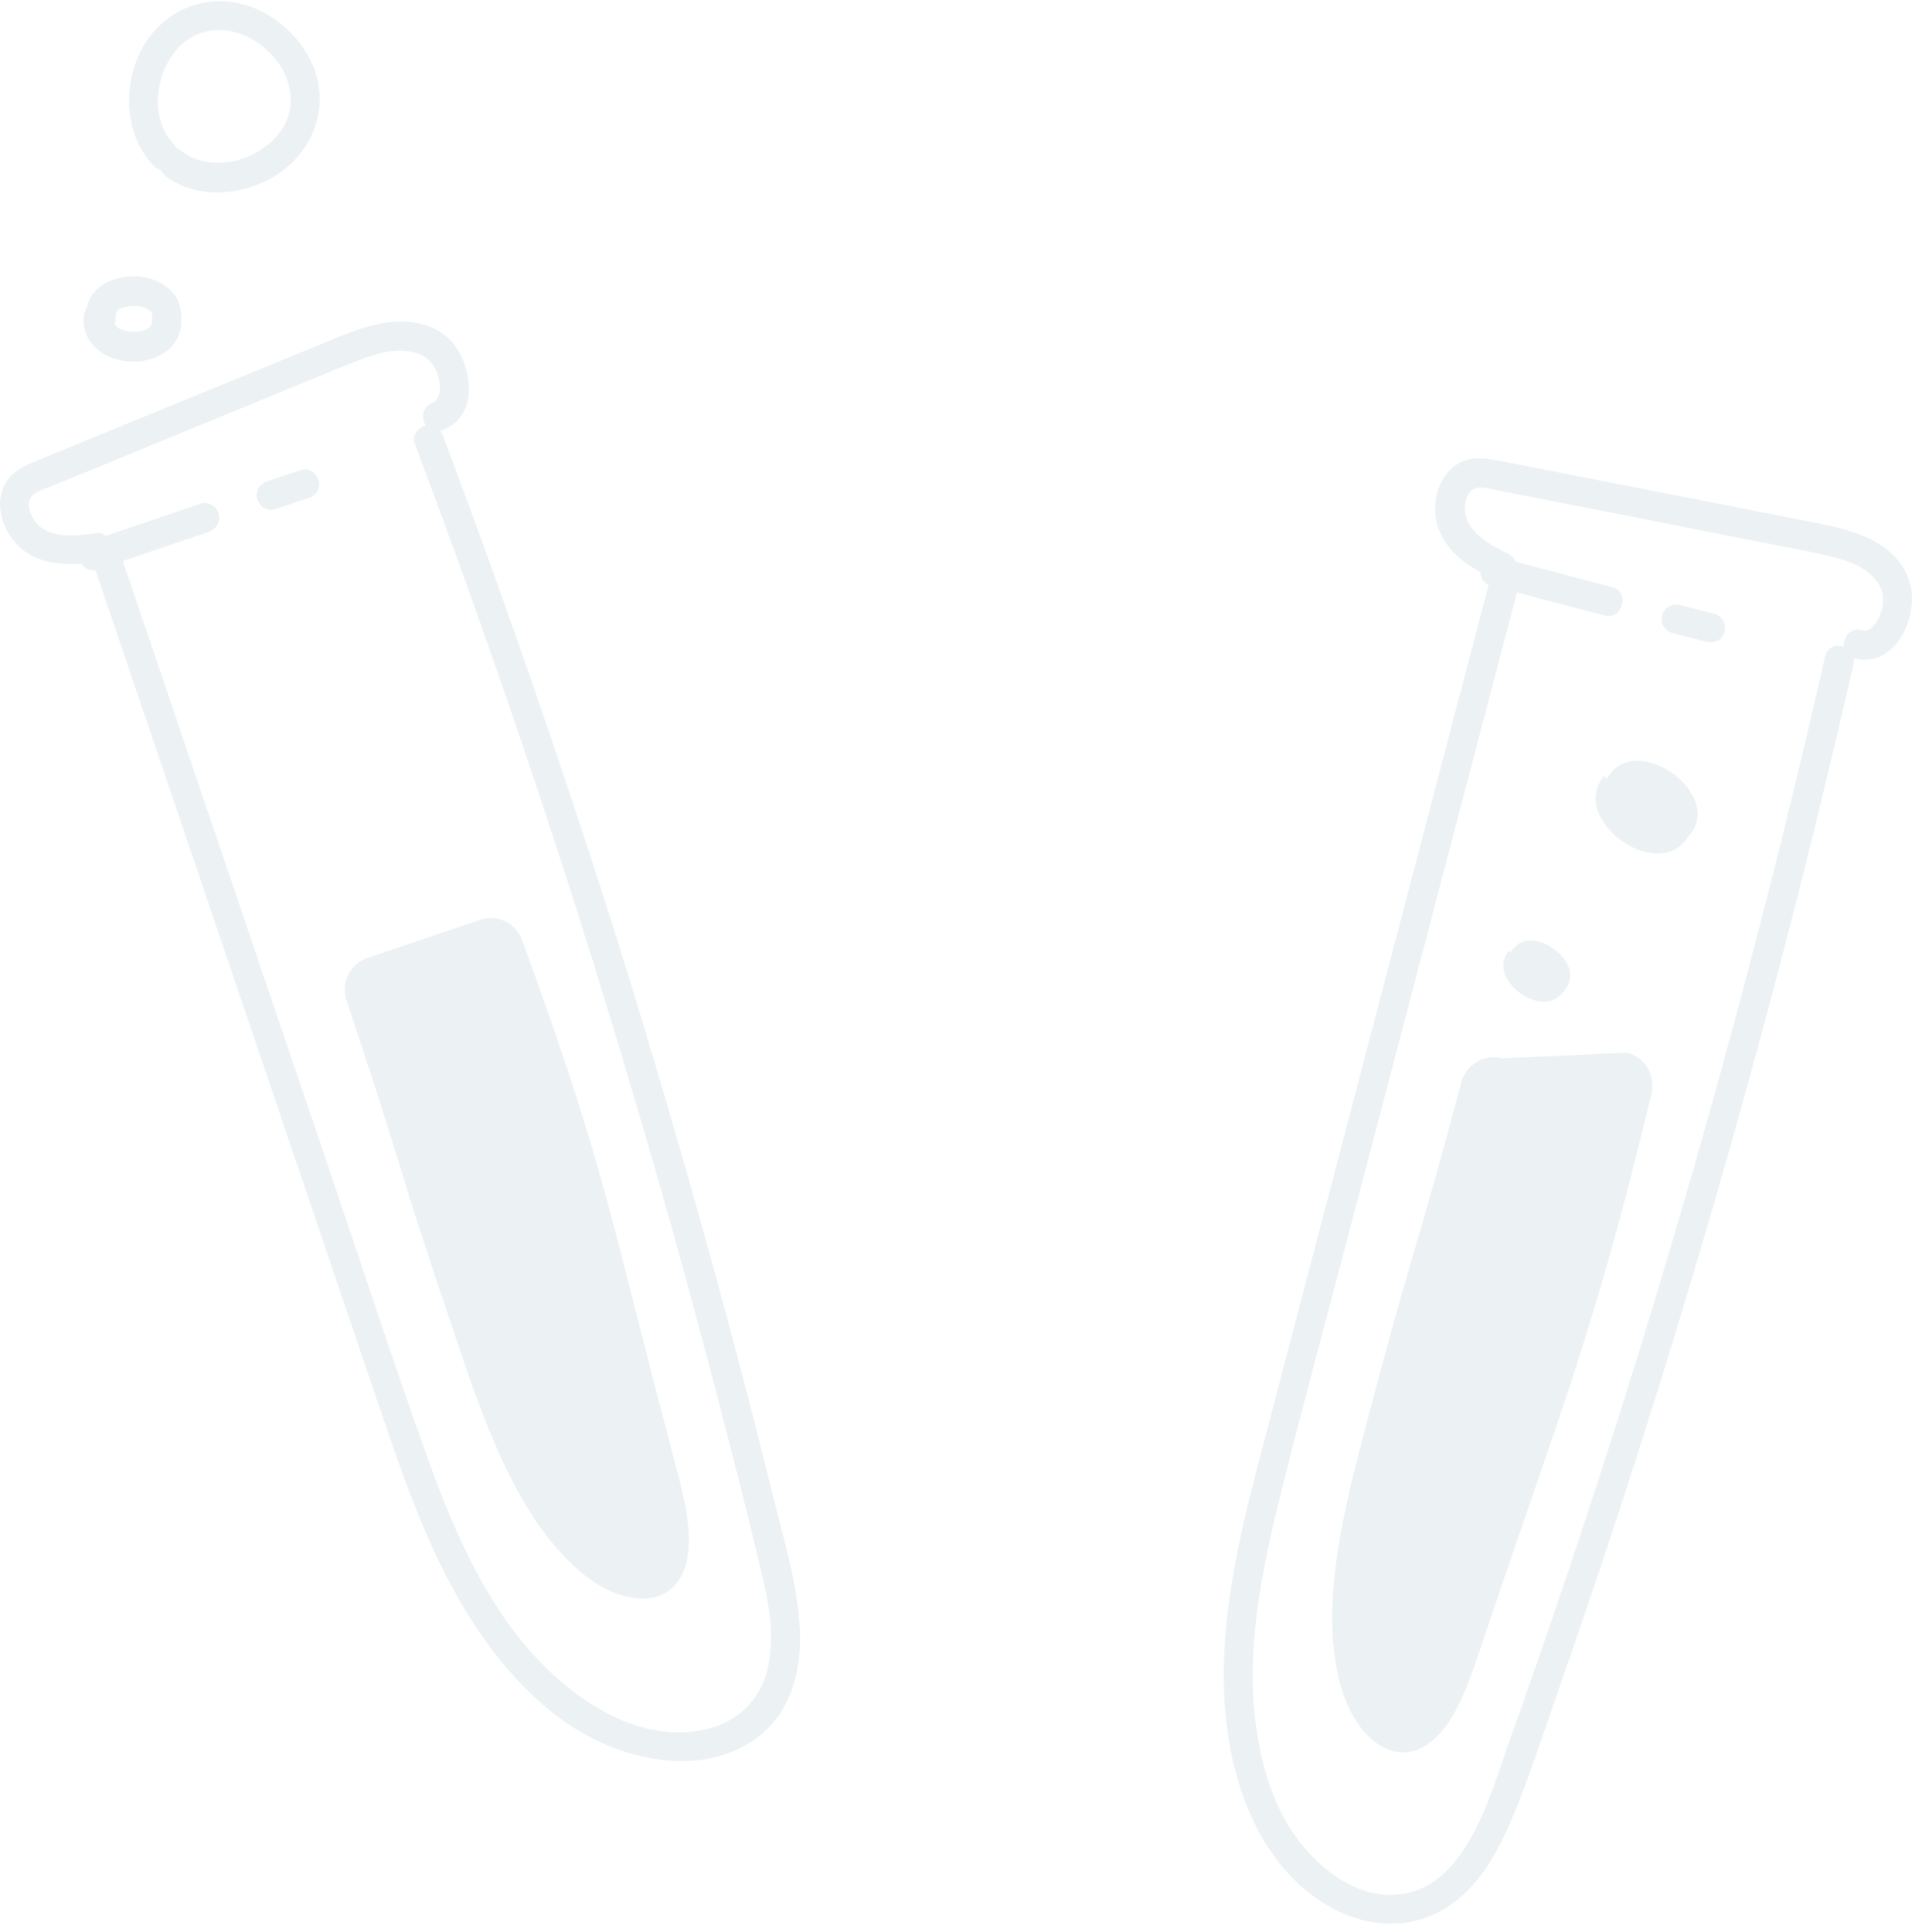 <svg width="192" height="194" viewBox="0 0 192 194" fill="none" xmlns="http://www.w3.org/2000/svg">
<g opacity="0.1">
<path d="M16.627 17.696C19.668 19.947 23.906 19.707 27.114 17.959C30.562 16.092 32.67 12.38 31.975 8.453C31.281 4.526 27.665 0.983 23.69 0.264C19.715 -0.454 15.98 1.533 14.16 5.077C12.341 8.621 12.46 13.554 15.429 16.642C16.746 18.007 18.83 15.924 17.513 14.559C15.693 12.668 15.477 9.842 16.363 7.352C17.249 4.862 19.332 2.97 22.086 3.018C24.959 3.066 27.881 5.269 28.838 8.022C29.293 9.363 29.317 10.824 28.791 12.069C28.336 13.194 27.402 14.224 26.42 14.895C25.151 15.757 23.666 16.283 22.254 16.331C20.697 16.403 19.428 16.044 18.135 15.11C17.489 14.631 16.483 15.014 16.124 15.637C15.693 16.379 16.004 17.169 16.651 17.648L16.627 17.696Z" fill="#3E7F8D"/>
<path d="M8.415 31.919C8.223 33.978 9.827 35.582 11.695 36.085C13.563 36.588 15.598 36.277 17.011 35.032C17.777 34.361 18.184 33.355 18.208 32.326C18.208 32.302 18.208 32.23 18.208 32.206L18.16 32.469C18.16 32.326 18.208 32.182 18.208 32.038C18.208 31.943 18.208 31.871 18.208 31.775C18.208 31.488 18.16 31.177 18.112 30.889C18.04 30.482 17.849 30.051 17.609 29.716C16.556 28.231 14.568 27.585 12.796 27.776C11.695 27.896 10.665 28.231 9.803 28.997C8.941 29.764 8.558 30.841 8.654 31.919C8.726 32.685 9.277 33.427 10.139 33.403C10.881 33.379 11.671 32.757 11.623 31.919C11.623 31.751 11.623 31.608 11.623 31.464C11.623 31.296 11.527 31.895 11.623 31.584C11.623 31.512 11.671 31.416 11.695 31.344C11.743 31.153 11.503 31.727 11.647 31.464C11.671 31.416 11.719 31.344 11.743 31.296C11.839 31.153 11.958 31.081 11.647 31.392C11.695 31.344 11.743 31.272 11.791 31.224C11.839 31.177 11.886 31.129 11.934 31.081C12.126 30.889 11.599 31.296 11.839 31.153C11.958 31.081 12.078 30.985 12.222 30.937C12.246 30.937 12.294 30.913 12.318 30.889C12.509 30.793 12.102 30.985 12.102 30.985C12.15 30.937 12.246 30.937 12.294 30.913C12.437 30.865 12.581 30.817 12.749 30.793C12.82 30.793 12.892 30.77 12.964 30.745C13.251 30.698 12.557 30.793 12.844 30.745C13.012 30.745 13.156 30.722 13.323 30.722C13.467 30.722 13.634 30.722 13.778 30.722C13.826 30.722 13.85 30.722 13.898 30.722C14.113 30.722 13.659 30.698 13.682 30.698C13.754 30.698 13.874 30.722 13.97 30.745C14.113 30.77 14.257 30.817 14.401 30.865C14.473 30.865 14.544 30.913 14.616 30.937C14.928 31.033 14.305 30.77 14.544 30.913C14.664 30.985 14.784 31.033 14.928 31.129C14.975 31.177 15.047 31.201 15.095 31.248C15.239 31.32 14.808 31.009 14.928 31.105C14.951 31.129 14.999 31.153 15.023 31.177C15.071 31.224 15.119 31.272 15.167 31.32C15.167 31.32 15.215 31.368 15.239 31.392C15.383 31.536 15.071 31.201 15.095 31.201C15.119 31.201 15.335 31.56 15.311 31.584C15.311 31.584 15.167 31.177 15.215 31.368C15.215 31.392 15.215 31.44 15.239 31.464C15.239 31.536 15.263 31.608 15.287 31.655C15.358 31.943 15.287 31.344 15.287 31.536C15.287 31.608 15.287 31.703 15.287 31.775C15.287 31.847 15.239 32.158 15.287 31.847C15.335 31.44 15.263 32.086 15.263 32.11C15.263 32.158 15.263 32.182 15.263 32.23C15.263 32.302 15.263 32.398 15.263 32.469C15.263 31.991 15.311 32.23 15.263 32.422C15.263 32.493 15.215 32.565 15.191 32.637C15.143 32.853 15.383 32.254 15.239 32.517C15.215 32.589 15.167 32.637 15.143 32.709C15.143 32.733 15.095 32.757 15.095 32.805C14.999 32.972 15.335 32.541 15.215 32.661C15.119 32.757 15.023 32.853 14.928 32.948C14.712 33.164 15.047 32.877 15.023 32.877C14.951 32.925 14.88 32.972 14.832 32.996C14.712 33.068 14.568 33.116 14.449 33.188C14.88 32.948 14.688 33.092 14.544 33.14C14.449 33.164 14.377 33.188 14.281 33.212C14.137 33.26 13.994 33.284 13.826 33.308C13.611 33.355 14.257 33.26 13.922 33.308C13.826 33.308 13.754 33.308 13.659 33.308C13.491 33.308 13.347 33.308 13.18 33.308C13.108 33.308 13.012 33.308 12.94 33.308C12.557 33.284 13.227 33.355 13.012 33.308C12.82 33.26 12.653 33.236 12.485 33.188C12.413 33.188 12.318 33.14 12.246 33.116C12.174 33.092 11.886 32.972 12.15 33.092C12.413 33.212 12.15 33.092 12.078 33.044C12.006 32.996 11.911 32.948 11.839 32.901C11.767 32.853 11.719 32.805 11.647 32.757C11.503 32.685 11.934 32.996 11.815 32.901C11.791 32.877 11.743 32.853 11.719 32.805C11.647 32.757 11.599 32.685 11.527 32.613C11.527 32.589 11.479 32.565 11.456 32.541C11.312 32.398 11.647 32.829 11.575 32.685C11.551 32.613 11.479 32.565 11.456 32.493C11.36 32.326 11.384 32.134 11.456 32.565C11.432 32.422 11.36 32.254 11.336 32.086C11.456 32.589 11.36 32.302 11.36 32.134C11.36 32.038 11.36 31.943 11.36 31.823C11.432 31.057 10.641 30.314 9.875 30.338C9.013 30.386 8.486 30.985 8.391 31.823L8.415 31.919Z" fill="#3E7F8D"/>
<path d="M9.036 55.65C12.341 65.371 15.645 75.093 18.925 84.79C22.206 94.488 25.534 104.233 28.815 113.931C32.095 123.629 35.352 133.23 38.632 142.856C41.146 150.231 43.852 157.726 48.33 164.167C52.807 170.608 58.721 175.732 66.408 176.714C69.928 177.169 73.615 176.474 76.393 174.2C79.553 171.614 80.535 167.423 80.32 163.52C80.08 159.043 78.739 154.661 77.662 150.351C76.465 145.538 75.243 140.725 73.974 135.912C71.436 126.31 68.73 116.756 65.905 107.226C63.079 97.696 60.086 88.238 56.926 78.804C53.765 69.37 50.461 59.912 47.013 50.549C46.175 48.298 45.336 46.024 44.498 43.773C44.211 43.031 43.493 42.528 42.679 42.743C41.96 42.935 41.362 43.797 41.649 44.563C45.073 53.638 48.353 62.761 51.49 71.932C54.627 81.103 57.668 90.417 60.517 99.708C63.367 108.998 66.097 118.265 68.659 127.627C71.221 136.99 73.687 146.448 75.986 155.906C76.872 159.593 77.973 163.64 77.111 167.447C76.369 170.728 74.022 172.979 70.742 173.673C63.87 175.134 57.261 170.44 52.999 165.508C48.162 159.881 45.241 152.817 42.774 145.921C39.542 136.942 36.597 127.843 33.532 118.816C30.323 109.334 27.091 99.851 23.882 90.369C20.673 80.887 17.417 71.309 14.184 61.779C13.394 59.457 12.604 57.158 11.838 54.835C11.239 53.04 8.39 53.806 8.988 55.626L9.036 55.65Z" fill="#3E7F8D"/>
<path d="M48.183 92.356C49.931 91.757 51.823 92.691 52.445 94.415C61.065 118.12 61.065 121.616 68.033 147.836C68.991 151.475 69.901 155.689 68.321 158.419C66.429 161.7 61.927 160.766 58.719 158.18C52.373 153.103 48.997 143.861 46.1 135.336C39.419 115.654 40.617 117.785 34.798 100.473C34.2 98.701 35.133 96.785 36.905 96.187L48.159 92.38L48.183 92.356Z" fill="#3E7F8D"/>
<path d="M9.73 53.541C7.958 53.733 5.635 54.116 4.103 52.943C3.648 52.584 3.265 52.057 3.073 51.506C2.882 50.955 2.81 50.405 3.073 49.998C3.48 49.327 4.534 49.088 5.204 48.8C6.401 48.321 7.599 47.819 8.796 47.34C10.999 46.43 13.226 45.52 15.429 44.61C19.93 42.766 24.456 40.899 28.957 39.055C31.136 38.169 33.291 37.235 35.47 36.397C37.314 35.679 39.469 34.864 41.48 35.367C42.295 35.583 42.797 35.846 43.276 36.397C43.636 36.804 43.899 37.403 44.066 38.049C44.21 38.648 44.21 39.151 44.066 39.701C44.066 39.749 43.875 40.132 44.019 39.869C43.995 39.917 43.707 40.372 43.875 40.132C43.875 40.132 43.54 40.468 43.779 40.252C43.707 40.3 43.636 40.348 43.54 40.396C43.683 40.348 43.659 40.348 43.492 40.396C41.72 41.018 42.486 43.844 44.282 43.245C48.137 41.928 47.562 36.876 45.359 34.314C43.851 32.566 41.313 32.087 39.11 32.35C36.428 32.685 33.962 33.859 31.495 34.864C26.156 37.044 20.816 39.246 15.476 41.425C12.819 42.527 10.137 43.604 7.479 44.706C6.186 45.233 4.893 45.759 3.624 46.286C2.451 46.765 1.301 47.292 0.607 48.417C-0.686 50.476 0.248 53.326 1.9 54.882C4.031 56.87 7.048 56.798 9.754 56.486C10.544 56.391 11.238 55.864 11.238 55.002C11.238 54.284 10.568 53.446 9.754 53.517L9.73 53.541Z" fill="#3E7F8D"/>
<path d="M52.569 140.555C52.186 144.291 59.537 144.554 59.417 140.795C59.992 137.083 52.497 136.844 52.833 140.579" fill="#3E7F8D"/>
<path d="M54.843 125.471C57.117 125.471 57.117 121.927 54.843 121.927C52.568 121.927 52.568 125.471 54.843 125.471Z" fill="#3E7F8D"/>
<path d="M47.347 114.336C49.621 114.336 49.621 110.792 47.347 110.792C45.072 110.792 45.072 114.336 47.347 114.336Z" fill="#3E7F8D"/>
<path d="M9.776 57.205C13.488 55.936 17.223 54.667 20.934 53.422C21.677 53.158 22.18 52.416 21.964 51.602C21.773 50.859 20.911 50.309 20.144 50.572C16.433 51.841 12.697 53.11 8.986 54.355C8.244 54.619 7.741 55.361 7.956 56.175C8.148 56.917 9.01 57.468 9.776 57.205Z" fill="#3E7F8D"/>
<path d="M27.616 51.146C28.741 50.763 29.843 50.38 30.968 50.02C31.328 49.901 31.639 49.685 31.854 49.35C32.046 49.039 32.118 48.56 31.998 48.224C31.878 47.889 31.663 47.53 31.328 47.339C30.992 47.147 30.561 47.051 30.202 47.195C29.077 47.578 27.975 47.961 26.85 48.32C26.491 48.44 26.179 48.656 25.964 48.991C25.772 49.302 25.701 49.781 25.82 50.116C25.94 50.451 26.155 50.81 26.491 51.002C26.826 51.194 27.257 51.289 27.616 51.146Z" fill="#3E7F8D"/>
<path d="M151.504 95.468C149.133 98.365 155.119 102.651 157.083 99.443C159.597 96.665 153.467 92.331 151.695 95.636" fill="#3E7F8D"/>
<path d="M161.061 77.917C157.445 82.347 166.568 88.836 169.561 83.975C173.393 79.761 164.078 73.176 161.372 78.204" fill="#3E7F8D"/>
<path d="M149.9 57.134C147.362 66.808 144.824 76.506 142.286 86.179C139.748 95.853 137.21 105.55 134.672 115.224C132.134 124.898 129.595 134.595 127.057 144.269C124.83 152.745 122.508 161.509 122.939 170.369C123.322 178.414 126.219 187.393 133.69 191.56C137.114 193.451 141.161 193.811 144.657 191.895C147.841 190.171 149.9 186.938 151.337 183.73C153.157 179.707 154.498 175.445 155.959 171.279C157.563 166.681 159.143 162.084 160.7 157.463C163.764 148.268 166.71 139.025 169.487 129.759C172.265 120.492 174.923 111.154 177.437 101.791C179.951 92.429 182.298 83.019 184.525 73.584C185.075 71.286 185.602 68.987 186.129 66.688C186.56 64.844 183.71 64.054 183.279 65.898C179.065 84.431 174.3 102.821 168.984 121.067C163.669 139.313 157.874 157.199 151.505 175.014C149.517 180.617 147.003 190.434 139.413 190.267C135.917 190.195 132.852 187.8 130.721 185.214C128.254 182.221 126.961 178.294 126.315 174.511C124.854 166.202 126.722 157.582 128.733 149.513C131.08 140.151 133.618 130.836 136.06 121.498C141.017 102.605 145.974 83.737 150.93 64.844C151.529 62.522 152.151 60.223 152.75 57.901C153.229 56.057 150.379 55.291 149.9 57.11V57.134Z" fill="#3E7F8D"/>
<path d="M163.427 105.716C165.199 106.171 166.276 107.991 165.845 109.787C159.955 134.306 156.962 140.819 148.318 166.536C147.12 170.104 145.54 174.126 142.739 175.515C139.338 177.191 136.13 173.935 134.861 170.032C132.371 162.298 134.645 152.72 136.944 144.004C142.212 123.89 142.068 126.333 146.737 108.686C147.216 106.89 149.06 105.788 150.856 106.267L163.451 105.693L163.427 105.716Z" fill="#3E7F8D"/>
<path d="M151.577 55.673C150.044 54.883 148.296 54.068 147.434 52.464C146.931 51.53 146.979 49.878 147.817 49.208C147.985 49.088 148.176 48.992 148.488 48.968C149.014 48.92 149.589 49.088 150.092 49.184C151.313 49.423 152.534 49.663 153.755 49.902C156.246 50.381 158.736 50.884 161.226 51.363C166.159 52.344 171.091 53.302 176.024 54.284C178.347 54.739 180.693 55.17 183.016 55.673C184.62 56.032 186.344 56.463 187.637 57.517C188.26 58.019 188.811 58.738 188.978 59.384C189.122 59.959 189.098 60.677 188.93 61.3C188.739 61.994 188.451 62.521 187.996 62.976C187.805 63.167 187.949 63.048 187.781 63.167C187.709 63.215 187.661 63.239 187.589 63.263C187.374 63.383 187.757 63.167 187.541 63.263C187.374 63.359 187.134 63.335 186.967 63.263C185.123 62.784 184.357 65.634 186.177 66.113C190.343 67.19 192.809 61.803 191.756 58.402C190.271 53.709 184.524 52.919 180.43 52.129C174.611 50.98 168.817 49.83 162.998 48.705C160.077 48.13 157.132 47.556 154.21 46.981C152.774 46.694 151.337 46.382 149.876 46.143C148.631 45.927 147.338 45.927 146.237 46.669C144.273 47.986 143.675 50.836 144.417 52.991C145.303 55.577 147.721 57.038 150.02 58.187C151.696 59.049 153.205 56.511 151.505 55.649L151.577 55.673Z" fill="#3E7F8D"/>
<path d="M141.112 163.376C143.387 163.376 143.387 159.832 141.112 159.832C138.838 159.832 138.838 163.376 141.112 163.376Z" fill="#3E7F8D"/>
<path d="M145.808 139.815C148.082 139.815 148.082 136.271 145.808 136.271C143.533 136.271 143.533 139.815 145.808 139.815Z" fill="#3E7F8D"/>
<path d="M147.003 155.138C149.278 155.138 149.278 151.594 147.003 151.594C144.728 151.594 144.728 155.138 147.003 155.138Z" fill="#3E7F8D"/>
<path d="M152.894 139.815C155.168 139.815 155.168 136.271 152.894 136.271C150.619 136.271 150.619 139.815 152.894 139.815Z" fill="#3E7F8D"/>
<path d="M149.351 122.143C151.625 122.143 151.625 118.599 149.351 118.599C147.076 118.599 147.076 122.143 149.351 122.143Z" fill="#3E7F8D"/>
<path d="M157.585 128.034C159.86 128.034 159.86 124.491 157.585 124.491C155.31 124.491 155.31 128.034 157.585 128.034Z" fill="#3E7F8D"/>
<path d="M149.707 58.81C153.514 59.816 157.297 60.798 161.105 61.803C162.948 62.282 163.715 59.433 161.895 58.954C158.088 57.948 154.304 56.967 150.497 55.961C148.653 55.482 147.887 58.331 149.707 58.81Z" fill="#3E7F8D"/>
<path d="M167.954 63.574C169.104 63.861 170.229 64.172 171.378 64.46C171.761 64.555 172.169 64.507 172.504 64.316C172.815 64.148 173.102 63.789 173.174 63.43C173.27 63.047 173.246 62.64 173.031 62.304C172.815 61.969 172.528 61.73 172.145 61.634C170.995 61.347 169.87 61.035 168.72 60.748C168.337 60.652 167.93 60.7 167.595 60.892C167.284 61.059 166.996 61.419 166.925 61.778C166.829 62.161 166.853 62.568 167.068 62.903C167.284 63.238 167.571 63.478 167.954 63.574Z" fill="#3E7F8D"/>
</g>
</svg>

